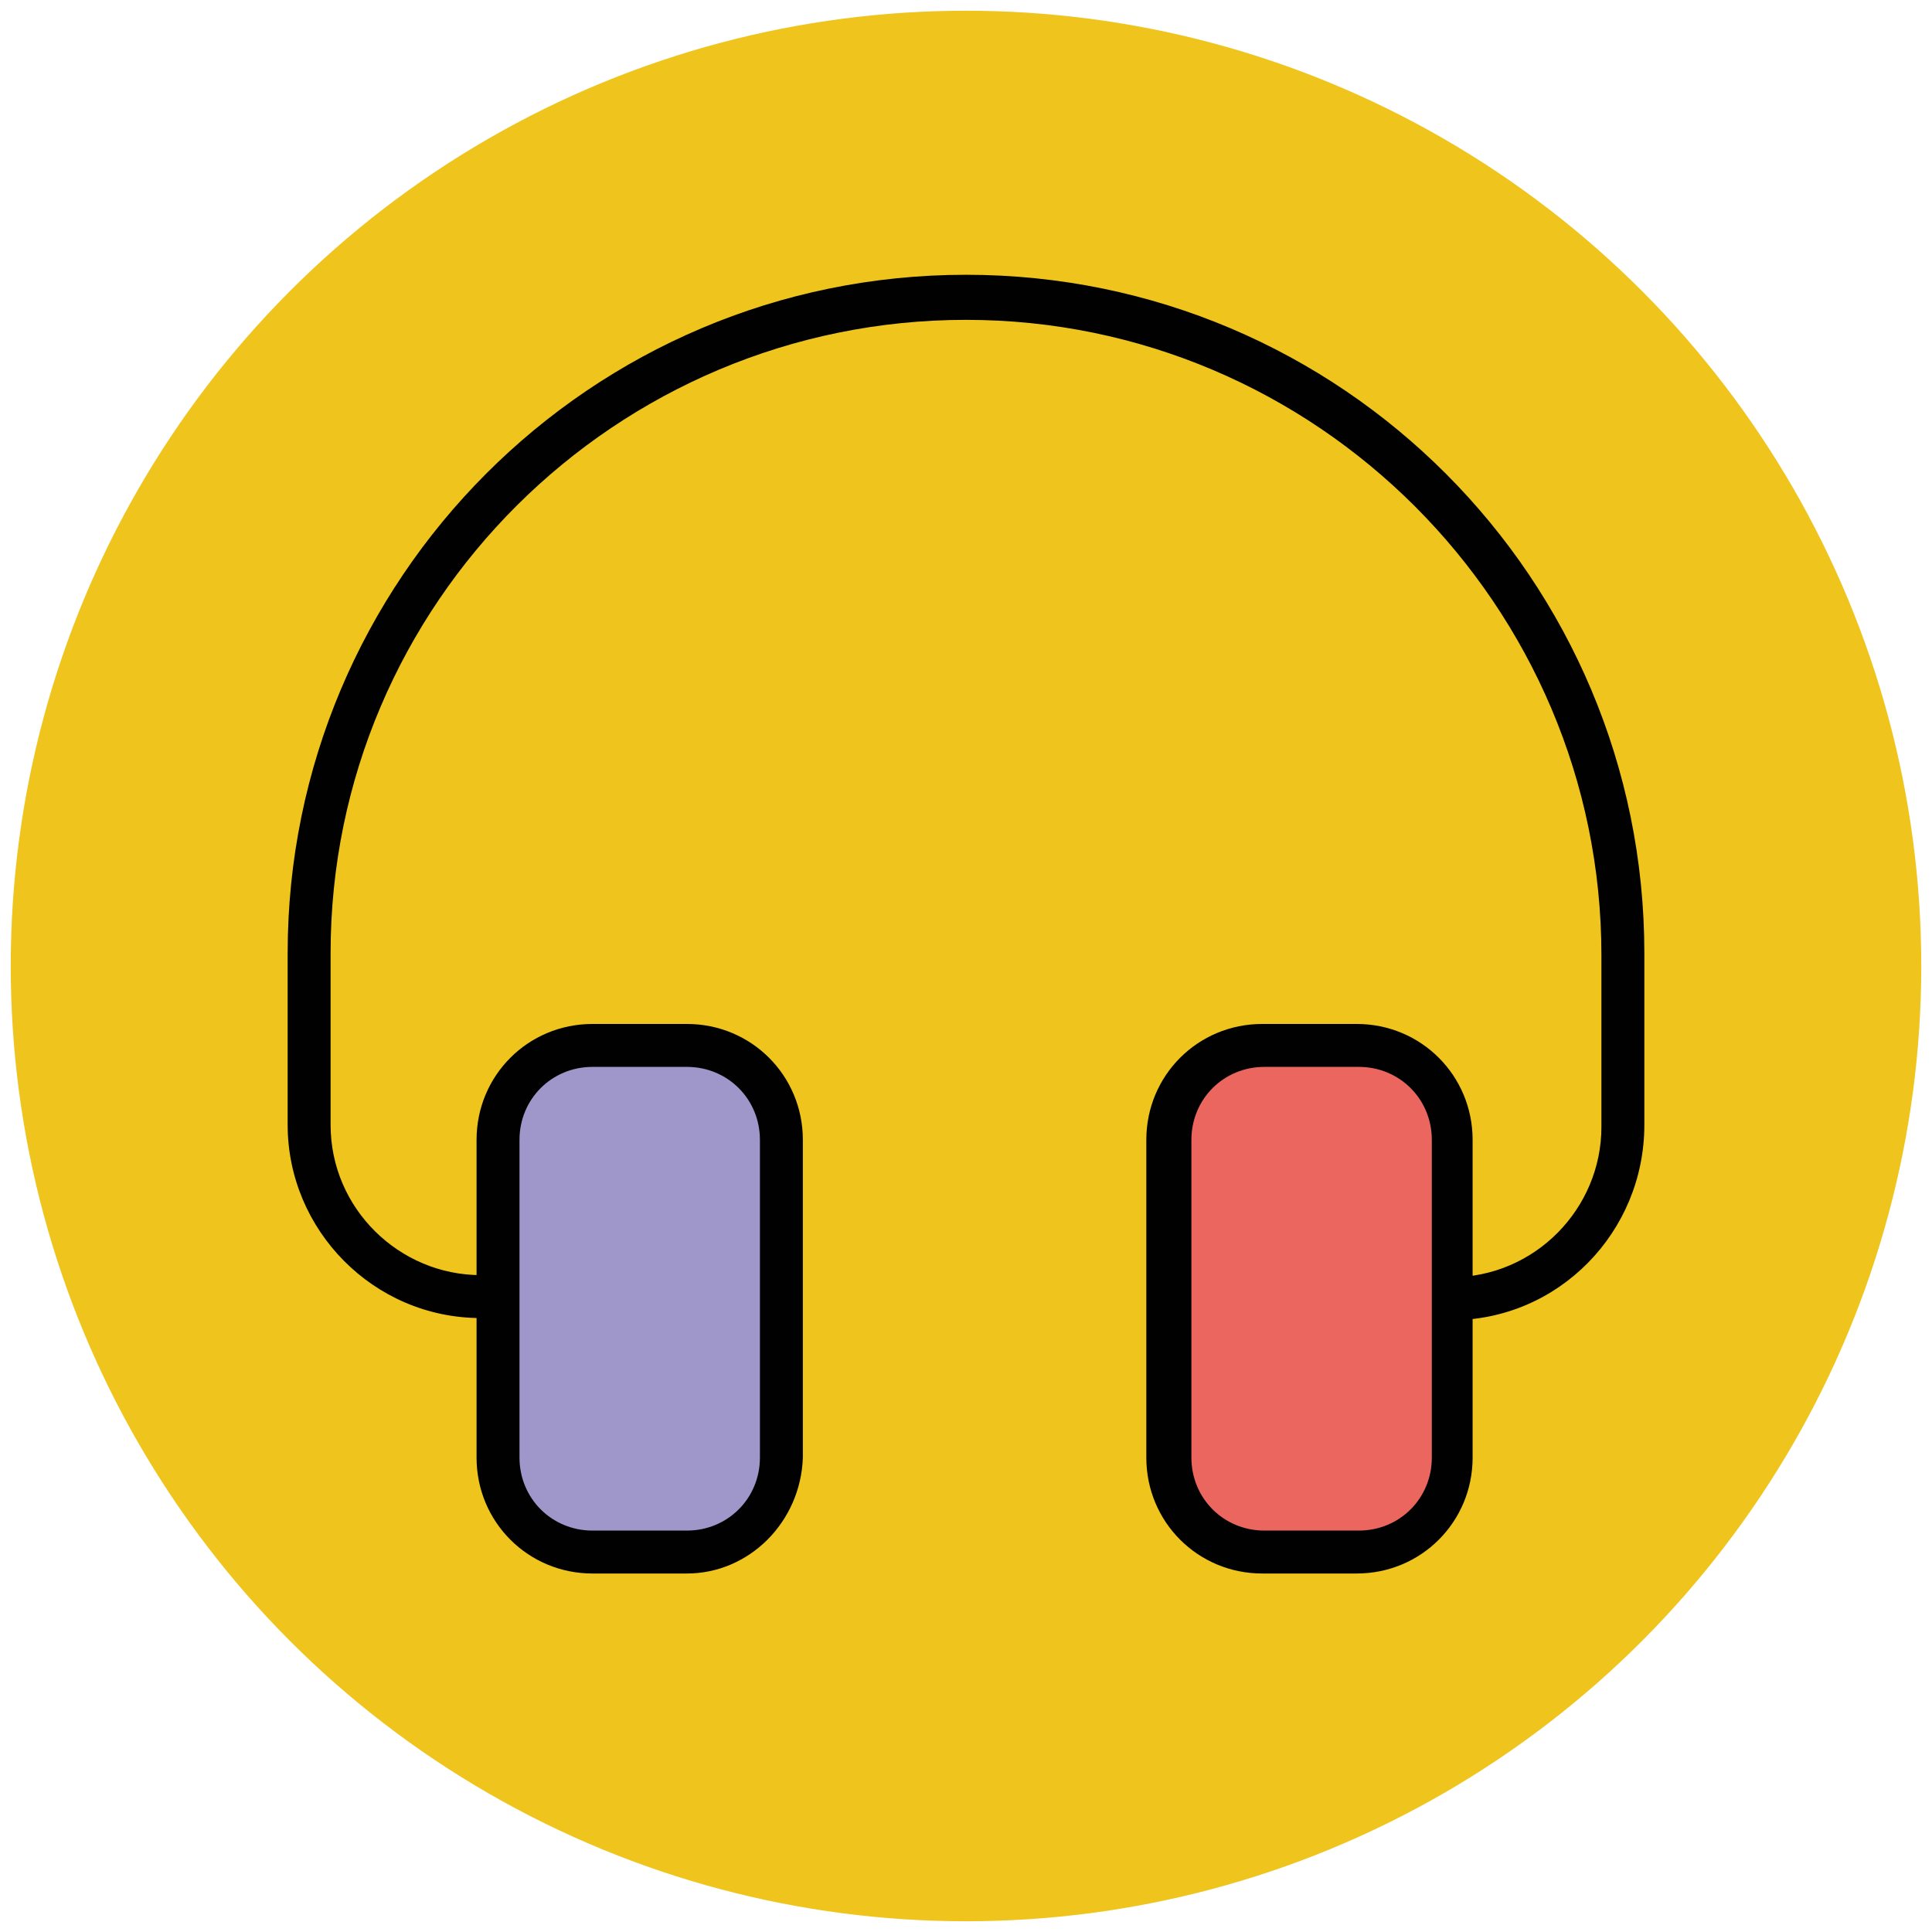<?xml version="1.0" encoding="utf-8"?>
<!-- Generator: Adobe Illustrator 18.0.0, SVG Export Plug-In . SVG Version: 6.00 Build 0)  -->
<!DOCTYPE svg PUBLIC "-//W3C//DTD SVG 1.1//EN" "http://www.w3.org/Graphics/SVG/1.1/DTD/svg11.dtd">
<svg version="1.1" id="Layer_1" xmlns="http://www.w3.org/2000/svg" xmlns:xlink="http://www.w3.org/1999/xlink" x="0px" y="0px"
	 viewBox="0 0 90 90" enable-background="new 0 0 90 90" xml:space="preserve">
<g>
	<g>
		<circle fill="#EFC41C" cx="45" cy="45" r="44.5"/>
	</g>
	<g>
		<path fill="#010101" d="M67.6,61.5v-2c3.9,0,7-3.2,7-7v-8c0-16.3-13.3-29.6-29.6-29.6S15.4,28.1,15.4,44.4v8c0,3.9,3.2,7,7,7h0.8
			v2h-0.8c-5,0-9-4.1-9-9v-8C13.4,27,27.5,12.8,45,12.8S76.6,27,76.6,44.4v8C76.6,57.4,72.6,61.5,67.6,61.5z"/>
	</g>
	<g>
		<path fill="#EB665F" d="M63.2,48.7h-4.4c-2.4,0-4.4,2-4.4,4.4v7.4v7.4c0,2.4,2,4.4,4.4,4.4h4.4c2.4,0,4.4-2,4.4-4.4v-7.4v-7.4
			C67.6,50.7,65.7,48.7,63.2,48.7z"/>
		<path fill="#010101" d="M63.2,73.3h-4.4c-3,0-5.4-2.4-5.4-5.4V53.1c0-3,2.4-5.4,5.4-5.4h4.4c3,0,5.4,2.4,5.4,5.4v14.8
			C68.6,70.9,66.2,73.3,63.2,73.3z M58.9,49.7c-1.9,0-3.4,1.5-3.4,3.4v14.8c0,1.9,1.5,3.4,3.4,3.4h4.4c1.9,0,3.4-1.5,3.4-3.4V53.1
			c0-1.9-1.5-3.4-3.4-3.4H58.9z"/>
	</g>
	<g>
		<path fill="#9F96C9" d="M32,48.7h-4.4c-2.4,0-4.4,2-4.4,4.4v7.4v7.4c0,2.4,2,4.4,4.4,4.4H32c2.4,0,4.4-2,4.4-4.4v-7.4v-7.4
			C36.3,50.7,34.4,48.7,32,48.7z"/>
		<path fill="#010101" d="M32,73.3h-4.4c-3,0-5.4-2.4-5.4-5.4V53.1c0-3,2.4-5.4,5.4-5.4H32c3,0,5.4,2.4,5.4,5.4v14.8
			C37.3,70.9,34.9,73.3,32,73.3z M27.6,49.7c-1.9,0-3.4,1.5-3.4,3.4v14.8c0,1.9,1.5,3.4,3.4,3.4H32c1.9,0,3.4-1.5,3.4-3.4V53.1
			c0-1.9-1.5-3.4-3.4-3.4H27.6z"/>
	</g>
</g>
</svg>
